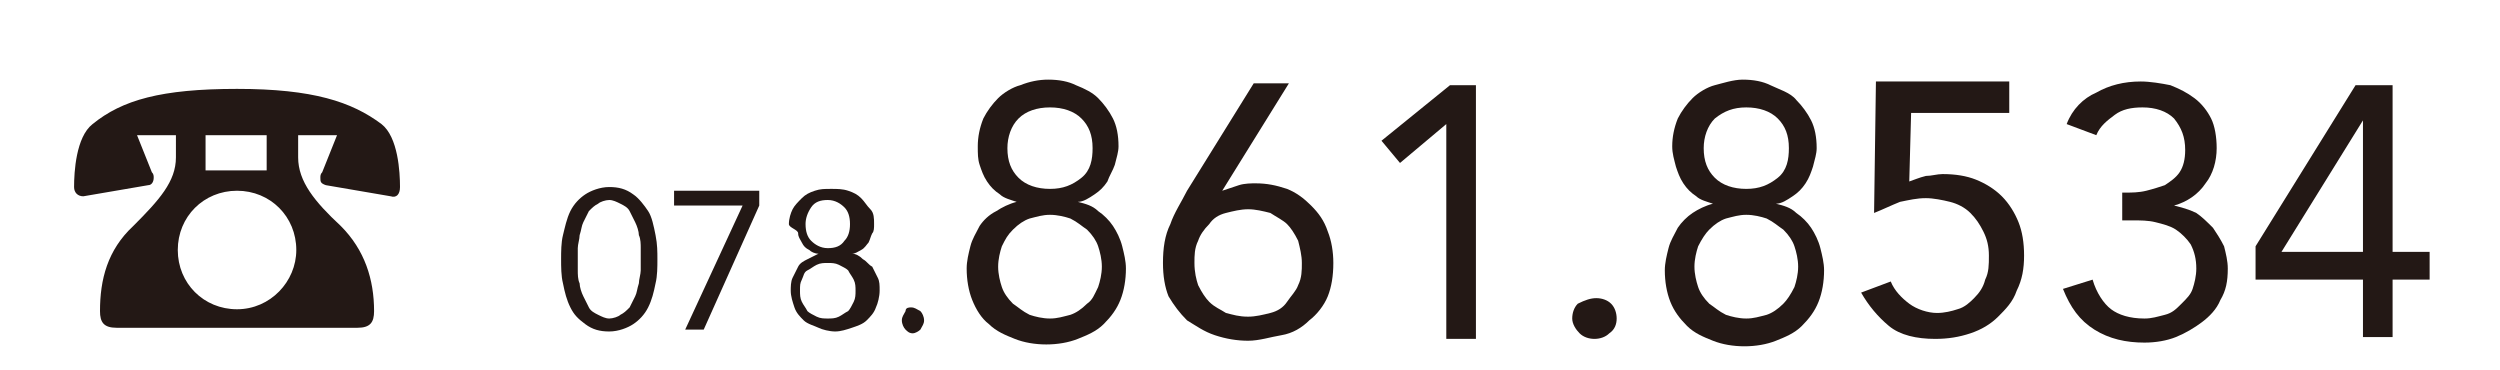 <?xml version="1.0" encoding="utf-8"?>
<!-- Generator: Adobe Illustrator 23.0.2, SVG Export Plug-In . SVG Version: 6.00 Build 0)  -->
<svg version="1.1" id="レイヤー_1" xmlns="http://www.w3.org/2000/svg" xmlns:xlink="http://www.w3.org/1999/xlink" x="0px"
	 y="0px" viewBox="0 0 135 20" style="enable-background:new 0 0 135 20;" xml:space="preserve">
<style type="text/css">
	.st0{fill:#FFFFFF;}
	.st1{enable-background:new    ;}
	.st2{fill:#231815;}
</style>
<rect class="st0" width="135" height="20"/>
<g>
	<g class="st1">
		<path class="st2" d="M9.5,7.3H7.4l0.8,2c0.1,0.1,0.1,0.2,0.1,0.3C8.3,9.8,8.2,10,8,10l-3.5,0.6c-0.3,0-0.5-0.2-0.5-0.5
			c0-0.8,0.1-2.7,1-3.4c1.6-1.3,3.7-1.9,7.8-1.9c4.1,0,6.2,0.7,7.8,1.9c0.9,0.7,1,2.6,1,3.4c0,0.4-0.2,0.6-0.5,0.5L17.6,10
			c-0.3-0.1-0.3-0.2-0.3-0.4c0-0.1,0-0.2,0.1-0.3l0.8-2h-2.1v1.2c0,1.3,0.9,2.4,2.3,3.7c1.3,1.3,1.8,2.9,1.8,4.6
			c0,0.6-0.2,0.9-0.9,0.9h-13c-0.7,0-0.9-0.3-0.9-0.9c0-1.7,0.4-3.3,1.8-4.6c1.4-1.4,2.3-2.4,2.3-3.7V7.3z M16,13.5
			c0-1.8-1.4-3.2-3.2-3.2c-1.8,0-3.2,1.4-3.2,3.2c0,1.8,1.4,3.2,3.2,3.2C14.6,16.7,16,15.2,16,13.5z M14.4,7.3h-3.3v1.9h3.3V7.3z"/>
	</g>
	<g class="st1">
		<path class="st2" d="M30.3,14c0-0.4,0-0.9,0.1-1.3s0.2-0.9,0.4-1.3s0.5-0.7,0.8-0.9c0.3-0.2,0.8-0.4,1.3-0.4
			c0.5,0,0.9,0.1,1.3,0.4c0.3,0.2,0.6,0.6,0.8,0.9s0.3,0.8,0.4,1.3s0.1,0.9,0.1,1.3s0,0.9-0.1,1.3c-0.1,0.5-0.2,0.9-0.4,1.3
			s-0.5,0.7-0.8,0.9s-0.8,0.4-1.3,0.4c-0.5,0-0.9-0.1-1.3-0.4S31,17,30.8,16.6s-0.3-0.8-0.4-1.3C30.3,14.9,30.3,14.4,30.3,14z
			 M31.2,14c0,0.2,0,0.4,0,0.6s0,0.5,0.1,0.7c0,0.2,0.1,0.5,0.2,0.7c0.1,0.2,0.2,0.4,0.3,0.6c0.1,0.2,0.3,0.3,0.5,0.4
			c0.2,0.1,0.4,0.2,0.6,0.2s0.5-0.1,0.6-0.2c0.2-0.1,0.3-0.2,0.5-0.4c0.1-0.2,0.2-0.4,0.3-0.6c0.1-0.2,0.1-0.4,0.2-0.7
			c0-0.2,0.1-0.5,0.1-0.7s0-0.4,0-0.6s0-0.4,0-0.6s0-0.5-0.1-0.7c0-0.2-0.1-0.5-0.2-0.7c-0.1-0.2-0.2-0.4-0.3-0.6
			c-0.1-0.2-0.3-0.3-0.5-0.4c-0.2-0.1-0.4-0.2-0.6-0.2s-0.5,0.1-0.6,0.2c-0.2,0.1-0.3,0.2-0.5,0.4c-0.1,0.2-0.2,0.4-0.3,0.6
			c-0.1,0.2-0.1,0.4-0.2,0.7c0,0.2-0.1,0.5-0.1,0.7S31.2,13.8,31.2,14z"/>
		<path class="st2" d="M41,11.1l-3,6.7h-1l3.1-6.7h-3.7v-0.8H41V11.1z"/>
		<path class="st2" d="M42.6,12.1c0-0.3,0.1-0.6,0.2-0.8s0.3-0.4,0.5-0.6s0.4-0.3,0.7-0.4c0.3-0.1,0.5-0.1,0.9-0.1
			c0.3,0,0.6,0,0.9,0.1c0.3,0.1,0.5,0.2,0.7,0.4s0.3,0.4,0.5,0.6s0.2,0.5,0.2,0.8c0,0.2,0,0.4-0.1,0.5c-0.1,0.2-0.1,0.3-0.2,0.5
			c-0.1,0.1-0.2,0.3-0.4,0.4c-0.2,0.1-0.3,0.2-0.5,0.2v0c0.2,0,0.4,0.1,0.6,0.3c0.2,0.1,0.3,0.3,0.5,0.4c0.1,0.2,0.2,0.4,0.3,0.6
			s0.1,0.4,0.1,0.7c0,0.3-0.1,0.7-0.2,0.9c-0.1,0.3-0.3,0.5-0.5,0.7c-0.2,0.2-0.5,0.3-0.8,0.4s-0.6,0.2-0.9,0.2
			c-0.3,0-0.7-0.1-0.9-0.2s-0.6-0.2-0.8-0.4c-0.2-0.2-0.4-0.4-0.5-0.7c-0.1-0.3-0.2-0.6-0.2-0.9c0-0.2,0-0.5,0.1-0.7
			s0.2-0.4,0.3-0.6c0.1-0.2,0.3-0.3,0.5-0.4c0.2-0.1,0.4-0.2,0.6-0.3v0c-0.2,0-0.4-0.1-0.5-0.2c-0.2-0.1-0.3-0.2-0.4-0.4
			c-0.1-0.2-0.2-0.3-0.2-0.5S42.6,12.3,42.6,12.1z M43.2,15.7c0,0.2,0,0.4,0.1,0.6c0.1,0.2,0.2,0.3,0.3,0.5c0.1,0.1,0.3,0.2,0.5,0.3
			c0.2,0.1,0.4,0.1,0.6,0.1c0.2,0,0.4,0,0.6-0.1c0.2-0.1,0.3-0.2,0.5-0.3c0.1-0.1,0.2-0.3,0.3-0.5c0.1-0.2,0.1-0.4,0.1-0.6
			c0-0.2,0-0.4-0.1-0.6c-0.1-0.2-0.2-0.3-0.3-0.5c-0.1-0.1-0.3-0.2-0.5-0.3s-0.4-0.1-0.6-0.1c-0.2,0-0.4,0-0.6,0.1s-0.3,0.2-0.5,0.3
			s-0.2,0.3-0.3,0.5S43.2,15.4,43.2,15.7z M43.5,12.1c0,0.4,0.1,0.7,0.3,0.9c0.2,0.2,0.5,0.4,0.9,0.4c0.4,0,0.7-0.1,0.9-0.4
			c0.2-0.2,0.3-0.5,0.3-0.9c0-0.4-0.1-0.7-0.3-0.9c-0.2-0.2-0.5-0.4-0.9-0.4c-0.4,0-0.7,0.1-0.9,0.4S43.5,11.8,43.5,12.1z"/>
		<path class="st2" d="M49.2,16.6c0.2,0,0.3,0.1,0.5,0.2c0.1,0.1,0.2,0.3,0.2,0.5s-0.1,0.3-0.2,0.5c-0.1,0.1-0.3,0.2-0.4,0.2
			c-0.2,0-0.3-0.1-0.4-0.2c-0.1-0.1-0.2-0.3-0.2-0.5s0.1-0.3,0.2-0.5C48.9,16.6,49.1,16.6,49.2,16.6z"/>
	</g>
	<g class="st1">
		<path class="st2" d="M52.8,7.9c0-0.5,0.1-1,0.3-1.5c0.2-0.4,0.5-0.8,0.8-1.1c0.3-0.3,0.8-0.6,1.2-0.7c0.5-0.2,1-0.3,1.5-0.3
			c0.6,0,1.1,0.1,1.5,0.3c0.5,0.2,0.9,0.4,1.2,0.7c0.3,0.3,0.6,0.7,0.8,1.1c0.2,0.4,0.3,0.9,0.3,1.5c0,0.3-0.1,0.6-0.2,1
			c-0.1,0.3-0.3,0.6-0.4,0.9c-0.2,0.3-0.4,0.5-0.7,0.7c-0.3,0.2-0.6,0.4-0.9,0.4v0c0.4,0.1,0.8,0.2,1.1,0.5c0.3,0.2,0.6,0.5,0.8,0.8
			c0.2,0.3,0.4,0.7,0.5,1.1c0.1,0.4,0.2,0.8,0.2,1.2c0,0.6-0.1,1.2-0.3,1.7c-0.2,0.5-0.5,0.9-0.9,1.3s-0.9,0.6-1.4,0.8
			c-0.5,0.2-1.1,0.3-1.7,0.3c-0.6,0-1.2-0.1-1.7-0.3c-0.5-0.2-1-0.4-1.4-0.8c-0.4-0.3-0.7-0.8-0.9-1.3c-0.2-0.5-0.3-1.1-0.3-1.7
			c0-0.4,0.1-0.8,0.2-1.2c0.1-0.4,0.3-0.7,0.5-1.1c0.2-0.3,0.5-0.6,0.9-0.8c0.3-0.2,0.7-0.4,1.1-0.5v0c-0.3-0.1-0.7-0.2-0.9-0.4
			c-0.3-0.2-0.5-0.4-0.7-0.7c-0.2-0.3-0.3-0.6-0.4-0.9C52.8,8.6,52.8,8.3,52.8,7.9z M53.9,14.4c0,0.4,0.1,0.8,0.2,1.1
			c0.1,0.3,0.3,0.6,0.6,0.9c0.3,0.2,0.5,0.4,0.9,0.6c0.3,0.1,0.7,0.2,1.1,0.2s0.7-0.1,1.1-0.2c0.3-0.1,0.6-0.3,0.9-0.6
			c0.3-0.2,0.4-0.5,0.6-0.9c0.1-0.3,0.2-0.7,0.2-1.1c0-0.4-0.1-0.8-0.2-1.1c-0.1-0.3-0.3-0.6-0.6-0.9c-0.3-0.2-0.5-0.4-0.9-0.6
			c-0.3-0.1-0.7-0.2-1.1-0.2s-0.7,0.1-1.1,0.2c-0.3,0.1-0.6,0.3-0.9,0.6s-0.4,0.5-0.6,0.9C54,13.6,53.9,14,53.9,14.4z M54.4,8
			c0,0.7,0.2,1.2,0.6,1.6s1,0.6,1.7,0.6c0.7,0,1.2-0.2,1.7-0.6s0.6-1,0.6-1.6c0-0.7-0.2-1.2-0.6-1.6s-1-0.6-1.7-0.6
			C56,5.8,55.4,6,55,6.4S54.4,7.4,54.4,8z"/>
		<path class="st2" d="M66,10.3L66,10.3c0.3-0.1,0.6-0.2,0.9-0.3c0.3-0.1,0.7-0.1,0.9-0.1c0.6,0,1.1,0.1,1.7,0.3
			c0.5,0.2,0.9,0.5,1.3,0.9c0.4,0.4,0.7,0.8,0.9,1.4c0.2,0.5,0.3,1.1,0.3,1.7c0,0.7-0.1,1.3-0.3,1.8c-0.2,0.5-0.6,1-1,1.3
			c-0.4,0.4-0.9,0.7-1.5,0.8s-1.2,0.3-1.8,0.3c-0.6,0-1.2-0.1-1.8-0.3s-1-0.5-1.5-0.8c-0.4-0.4-0.7-0.8-1-1.3
			c-0.2-0.5-0.3-1.1-0.3-1.8c0-0.8,0.1-1.5,0.4-2.1c0.2-0.6,0.6-1.2,0.9-1.8l3.6-5.8h1.9L66,10.3z M67.4,11.3
			c-0.4,0-0.8,0.1-1.2,0.2c-0.4,0.1-0.7,0.3-0.9,0.6c-0.3,0.3-0.5,0.6-0.6,0.9c-0.2,0.4-0.2,0.8-0.2,1.2c0,0.5,0.1,0.9,0.2,1.2
			c0.2,0.4,0.4,0.7,0.6,0.9c0.3,0.3,0.6,0.4,0.9,0.6c0.4,0.1,0.7,0.2,1.2,0.2c0.4,0,0.8-0.1,1.2-0.2c0.4-0.1,0.7-0.3,0.9-0.6
			s0.5-0.6,0.6-0.9c0.2-0.4,0.2-0.8,0.2-1.2c0-0.4-0.1-0.8-0.2-1.2c-0.2-0.4-0.4-0.7-0.6-0.9s-0.6-0.4-0.9-0.6
			C68.2,11.4,67.8,11.3,67.4,11.3z"/>
		<path class="st2" d="M79.7,18.3h-1.6V6.7h0l-2.5,2.1l-1-1.2l3.7-3h1.4V18.3z"/>
		<path class="st2" d="M86.2,16.1c0.3,0,0.6,0.1,0.8,0.3c0.2,0.2,0.3,0.5,0.3,0.8c0,0.3-0.1,0.6-0.4,0.8c-0.2,0.2-0.5,0.3-0.8,0.3
			s-0.6-0.1-0.8-0.3c-0.2-0.2-0.4-0.5-0.4-0.8c0-0.3,0.1-0.6,0.3-0.8C85.6,16.2,85.9,16.1,86.2,16.1z"/>
		<path class="st2" d="M90.3,7.9c0-0.5,0.1-1,0.3-1.5c0.2-0.4,0.5-0.8,0.8-1.1c0.3-0.3,0.8-0.6,1.2-0.7s1-0.3,1.5-0.3
			c0.6,0,1.1,0.1,1.5,0.3S96.7,5,97,5.4c0.3,0.3,0.6,0.7,0.8,1.1c0.2,0.4,0.3,0.9,0.3,1.5c0,0.3-0.1,0.6-0.2,1
			c-0.1,0.3-0.2,0.6-0.4,0.9c-0.2,0.3-0.4,0.5-0.7,0.7c-0.3,0.2-0.6,0.4-0.9,0.4v0c0.4,0.1,0.8,0.2,1.1,0.5c0.3,0.2,0.6,0.5,0.8,0.8
			c0.2,0.3,0.4,0.7,0.5,1.1c0.1,0.4,0.2,0.8,0.2,1.2c0,0.6-0.1,1.2-0.3,1.7c-0.2,0.5-0.5,0.9-0.9,1.3s-0.9,0.6-1.4,0.8
			c-0.5,0.2-1.1,0.3-1.7,0.3s-1.2-0.1-1.7-0.3c-0.5-0.2-1-0.4-1.4-0.8s-0.7-0.8-0.9-1.3c-0.2-0.5-0.3-1.1-0.3-1.7
			c0-0.4,0.1-0.8,0.2-1.2c0.1-0.4,0.3-0.7,0.5-1.1c0.2-0.3,0.5-0.6,0.8-0.8c0.3-0.2,0.7-0.4,1.1-0.5v0c-0.3-0.1-0.7-0.2-0.9-0.4
			c-0.3-0.2-0.5-0.4-0.7-0.7c-0.2-0.3-0.3-0.6-0.4-0.9C90.4,8.6,90.3,8.3,90.3,7.9z M91.5,14.4c0,0.4,0.1,0.8,0.2,1.1
			c0.1,0.3,0.3,0.6,0.6,0.9c0.3,0.2,0.5,0.4,0.9,0.6c0.3,0.1,0.7,0.2,1.1,0.2s0.7-0.1,1.1-0.2c0.3-0.1,0.6-0.3,0.9-0.6
			c0.2-0.2,0.4-0.5,0.6-0.9c0.1-0.3,0.2-0.7,0.2-1.1c0-0.4-0.1-0.8-0.2-1.1c-0.1-0.3-0.3-0.6-0.6-0.9c-0.3-0.2-0.5-0.4-0.9-0.6
			c-0.3-0.1-0.7-0.2-1.1-0.2s-0.7,0.1-1.1,0.2c-0.3,0.1-0.6,0.3-0.9,0.6c-0.2,0.2-0.4,0.5-0.6,0.9C91.6,13.6,91.5,14,91.5,14.4z
			 M92,8c0,0.7,0.2,1.2,0.6,1.6c0.4,0.4,1,0.6,1.7,0.6c0.7,0,1.2-0.2,1.7-0.6s0.6-1,0.6-1.6c0-0.7-0.2-1.2-0.6-1.6s-1-0.6-1.7-0.6
			c-0.7,0-1.2,0.2-1.7,0.6C92.2,6.8,92,7.4,92,8z"/>
		<path class="st2" d="M108.8,6.1h-5.6l-0.1,3.7c0.3-0.1,0.5-0.2,0.9-0.3c0.3,0,0.6-0.1,0.9-0.1c0.7,0,1.3,0.1,1.8,0.3
			c0.5,0.2,1,0.5,1.4,0.9c0.4,0.4,0.7,0.9,0.9,1.4c0.2,0.5,0.3,1.1,0.3,1.8c0,0.7-0.1,1.3-0.4,1.9c-0.2,0.6-0.6,1-1,1.4
			c-0.4,0.4-0.9,0.7-1.5,0.9s-1.2,0.3-1.9,0.3c-1,0-1.9-0.2-2.5-0.7c-0.6-0.5-1.1-1.1-1.5-1.8l1.6-0.6c0.2,0.5,0.6,0.9,1,1.2
			s1,0.5,1.5,0.5c0.4,0,0.8-0.1,1.1-0.2c0.4-0.1,0.7-0.4,0.9-0.6c0.3-0.3,0.5-0.6,0.6-1c0.2-0.4,0.2-0.8,0.2-1.3
			c0-0.5-0.1-0.9-0.3-1.3c-0.2-0.4-0.4-0.7-0.7-1c-0.3-0.3-0.7-0.5-1.1-0.6c-0.4-0.1-0.9-0.2-1.3-0.2c-0.5,0-0.9,0.1-1.4,0.2
			c-0.5,0.2-0.9,0.4-1.4,0.6l0.1-7.1h7.2V6.1z"/>
		<path class="st2" d="M114.3,10.4h0.5c0.3,0,0.7,0,1.1-0.1s0.7-0.2,1-0.3c0.3-0.2,0.6-0.4,0.8-0.7c0.2-0.3,0.3-0.7,0.3-1.2
			c0-0.7-0.2-1.2-0.6-1.7c-0.4-0.4-1-0.6-1.7-0.6c-0.6,0-1.1,0.1-1.5,0.4c-0.4,0.3-0.8,0.6-1,1.1l-1.6-0.6c0.3-0.8,0.9-1.4,1.6-1.7
			c0.7-0.4,1.5-0.6,2.4-0.6c0.5,0,1.1,0.1,1.6,0.2c0.5,0.2,0.9,0.4,1.3,0.7c0.4,0.3,0.7,0.7,0.9,1.1c0.2,0.4,0.3,1,0.3,1.6
			c0,0.7-0.2,1.4-0.6,1.9c-0.4,0.6-1,1-1.7,1.2v0c0.4,0.1,0.8,0.2,1.2,0.4c0.3,0.2,0.6,0.5,0.9,0.8c0.2,0.3,0.4,0.6,0.6,1
			c0.1,0.4,0.2,0.8,0.2,1.2c0,0.7-0.1,1.2-0.4,1.7c-0.2,0.5-0.6,0.9-1,1.2s-0.9,0.6-1.4,0.8s-1.1,0.3-1.7,0.3c-1,0-1.9-0.2-2.7-0.7
			c-0.8-0.5-1.3-1.2-1.7-2.2l1.6-0.5c0.2,0.7,0.6,1.3,1,1.6c0.4,0.3,1,0.5,1.8,0.5c0.4,0,0.7-0.1,1.1-0.2s0.6-0.3,0.9-0.6
			s0.5-0.5,0.6-0.8c0.1-0.3,0.2-0.7,0.2-1.1c0-0.5-0.1-0.9-0.3-1.3c-0.2-0.3-0.5-0.6-0.8-0.8c-0.3-0.2-0.7-0.3-1.1-0.4
			s-0.8-0.1-1.3-0.1h-0.5V10.4z"/>
		<path class="st2" d="M129.2,13.6h2v1.5h-2v3.1h-1.6v-3.1h-5.8v-1.8l5.4-8.7h2V13.6z M127.6,6.5L127.6,6.5l-4.4,7.1h4.4V6.5z"/>
	</g>
</g>
</svg>
